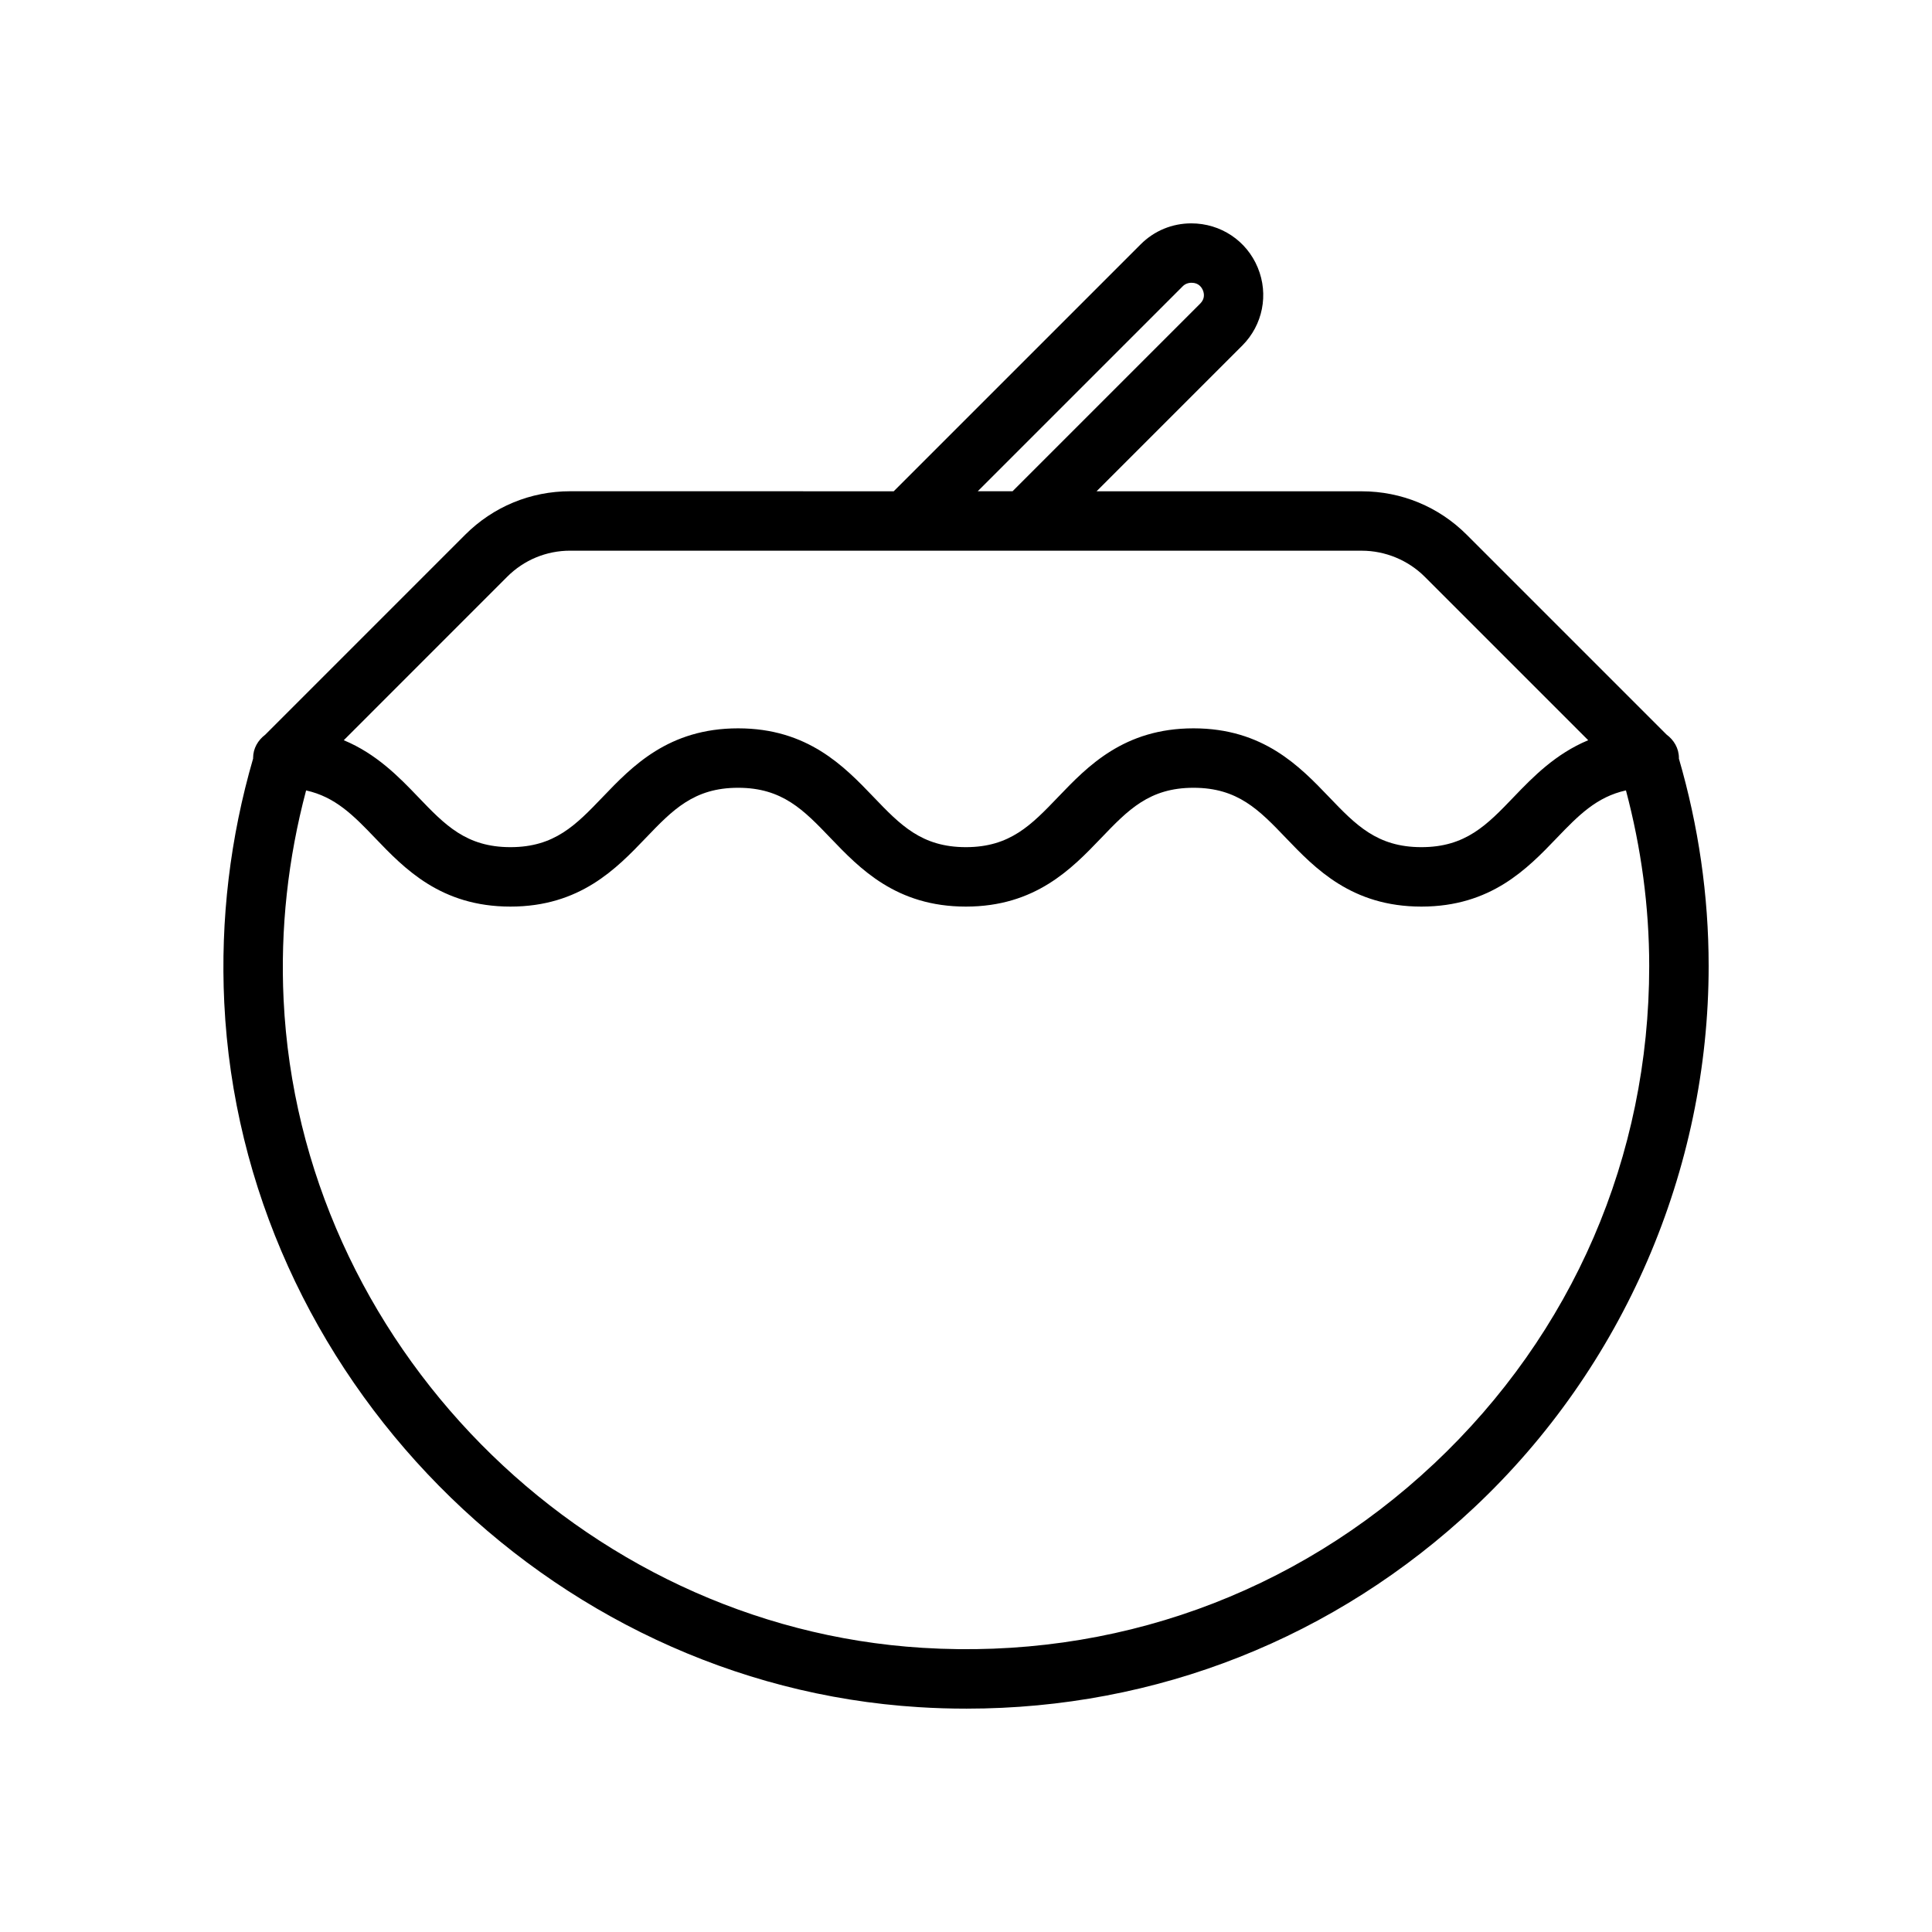 <?xml version="1.0" encoding="UTF-8"?>
<!-- Uploaded to: ICON Repo, www.iconrepo.com, Generator: ICON Repo Mixer Tools -->
<svg fill="#000000" width="800px" height="800px" version="1.1" viewBox="144 144 512 512" xmlns="http://www.w3.org/2000/svg">
 <path d="m588.93 344.89c0-2.598-1.34-4.785-3.281-6.227l-52.938-52.938c-7.43-7.43-17.312-11.523-27.828-11.523h-70.289l38.613-38.613c5.449-5.449 7.062-13.562 4.109-20.672-2.938-7.125-9.82-11.723-17.613-11.723-5.07 0-9.832 1.969-13.414 5.559l-65.441 65.441-85.734-0.008c-10.516 0-20.402 4.094-27.836 11.523l-52.996 53.004c-1.902 1.438-3.207 3.609-3.207 6.176 0 0.031 0.016 0.055 0.016 0.086-6.086 20.934-8.715 42.684-7.66 64.738 4.746 98.574 85.578 180.58 184.03 186.7 4.242 0.27 8.477 0.395 12.691 0.395 50.316 0 97.699-18.695 134.61-53.379 39.43-37.062 62.047-89.336 62.047-143.43 0-18.68-2.699-37.156-7.894-55-0.004-0.043 0.02-0.066 0.02-0.105zm-131.51-125.01c0.605-0.613 1.426-0.945 2.375-0.945 1.875 0 2.676 1.25 2.984 1.992 0.309 0.746 0.629 2.188-0.699 3.519l-49.742 49.742h-9.227zm-179.01 76.965c4.457-4.457 10.391-6.91 16.703-6.91l209.77 0.008c6.219 0 12.305 2.519 16.695 6.91l43.312 43.312c-8.66 3.613-14.617 9.715-19.703 15.02-7.129 7.438-12.766 13.32-24.504 13.32s-17.375-5.879-24.504-13.32c-7.762-8.094-17.422-18.168-35.883-18.168-18.445 0-28.094 10.078-35.848 18.168-7.133 7.438-12.762 13.32-24.48 13.32-11.73 0-17.367-5.879-24.496-13.32-7.766-8.094-17.418-18.168-35.867-18.168-18.445 0-28.094 10.078-35.848 18.168-7.137 7.438-12.762 13.32-24.484 13.32s-17.352-5.879-24.48-13.32c-5.078-5.305-11.035-11.414-19.688-15.02zm245.56 235.11c-36.785 34.574-84.945 51.875-135.54 48.734-90.555-5.617-164.91-81.047-169.27-171.73-0.914-18.879 1.18-37.496 5.961-55.488 7.746 1.715 12.562 6.629 18.293 12.617 7.762 8.094 17.41 18.168 35.855 18.168s28.094-10.078 35.848-18.168c7.133-7.438 12.762-13.32 24.484-13.32 11.73 0 17.367 5.879 24.496 13.32 7.762 8.094 17.414 18.168 35.867 18.168 18.445 0 28.094-10.078 35.848-18.168 7.133-7.438 12.762-13.32 24.48-13.32 11.738 0 17.383 5.879 24.512 13.32 7.766 8.094 17.426 18.168 35.875 18.168 18.453 0 28.109-10.078 35.871-18.168 5.746-5.992 10.57-10.91 18.344-12.625 4.023 15.152 6.164 30.762 6.164 46.539 0 50.496-20.27 97.359-57.086 131.96z"/>
</svg>